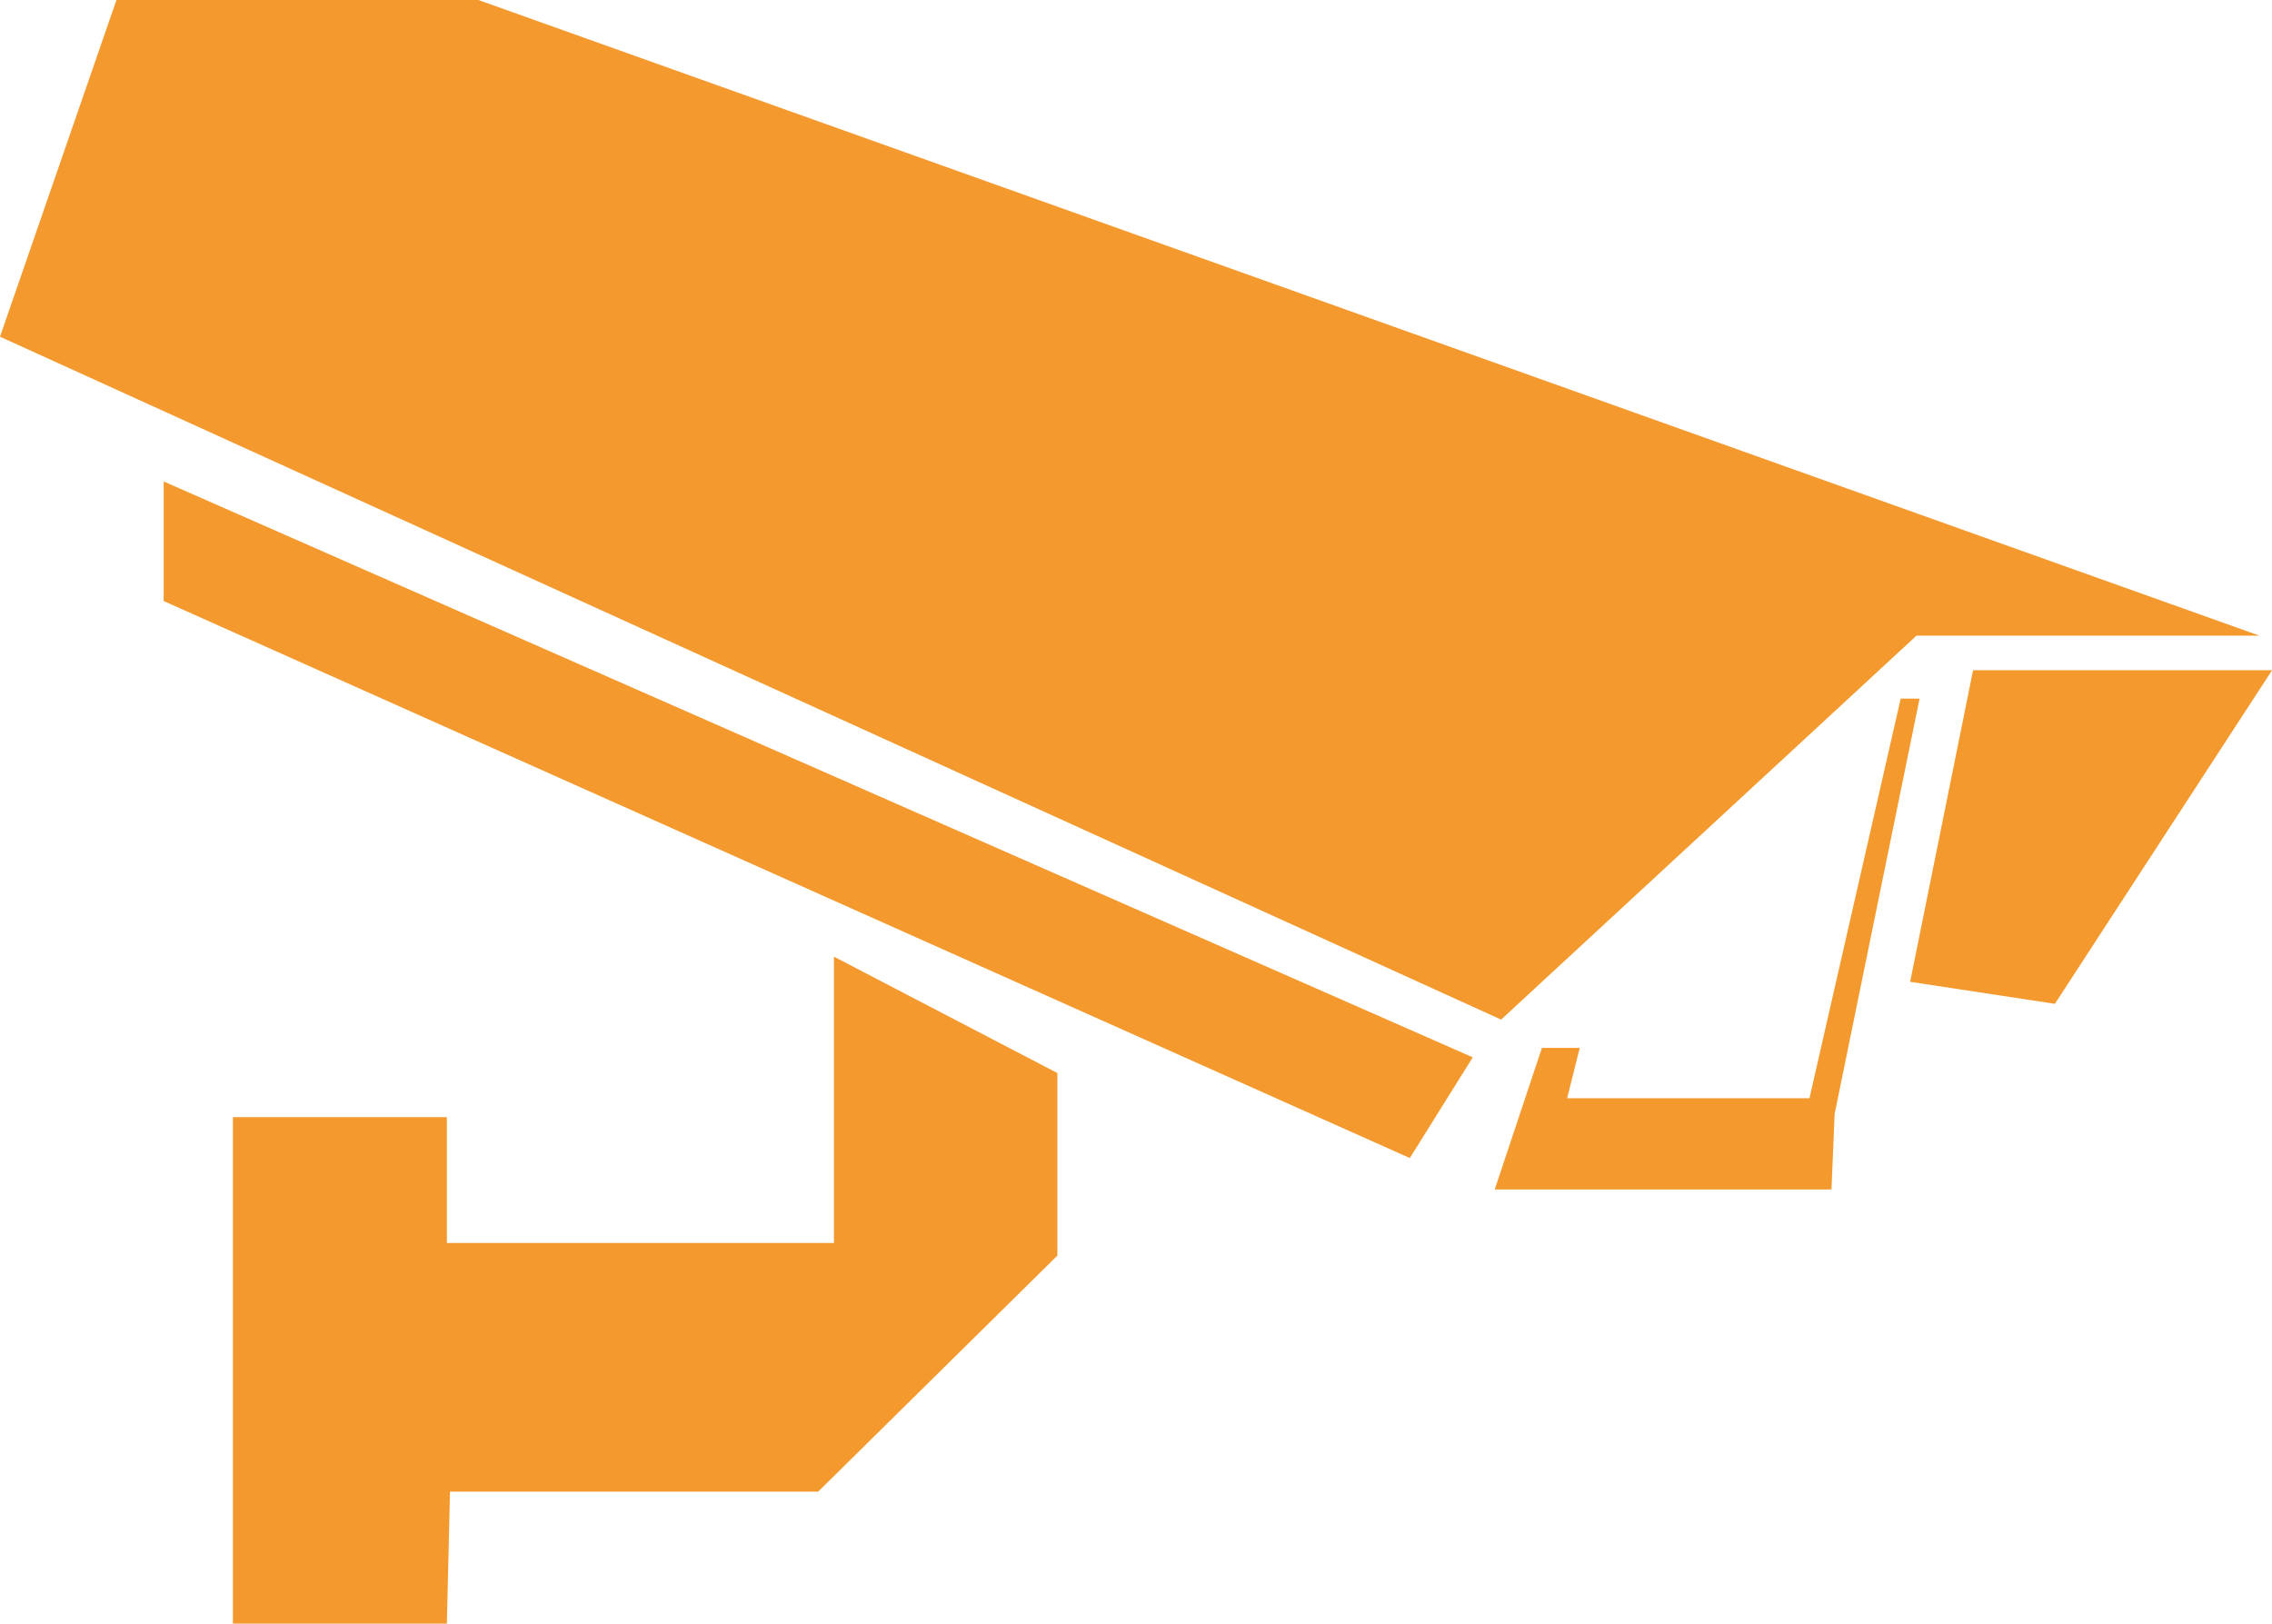 <?xml version="1.0" encoding="UTF-8" standalone="no"?><svg xmlns="http://www.w3.org/2000/svg" xmlns:xlink="http://www.w3.org/1999/xlink" fill="#f4992e" height="325.3" preserveAspectRatio="xMidYMid meet" version="1" viewBox="0.0 0.0 455.2 325.3" width="455.2" zoomAndPan="magnify"><g id="change1_1"><path d="M0,67.46L23.33,0h72.51l356.85,127.36h-68.72l-83.22,76.92L0,67.46z M32.79,96.46v23.96l249.67,111.6l12.61-20.18 L32.79,96.46z M167.08,191.67v57.37H89.53v-25.22H46.66v101.51h42.87l0.63-26.48h73.77l47.92-47.29v-36.57L167.08,191.67z M455.21,134.29h-59.9l-12.61,62.42l29,4.41L455.21,134.29z M366.94,238.32l0.63-15.13l17.02-83.22h-3.78l-18.28,80.07h-48.55 l2.52-10.09h-7.57l-9.46,28.37H366.94z"/></g></svg>